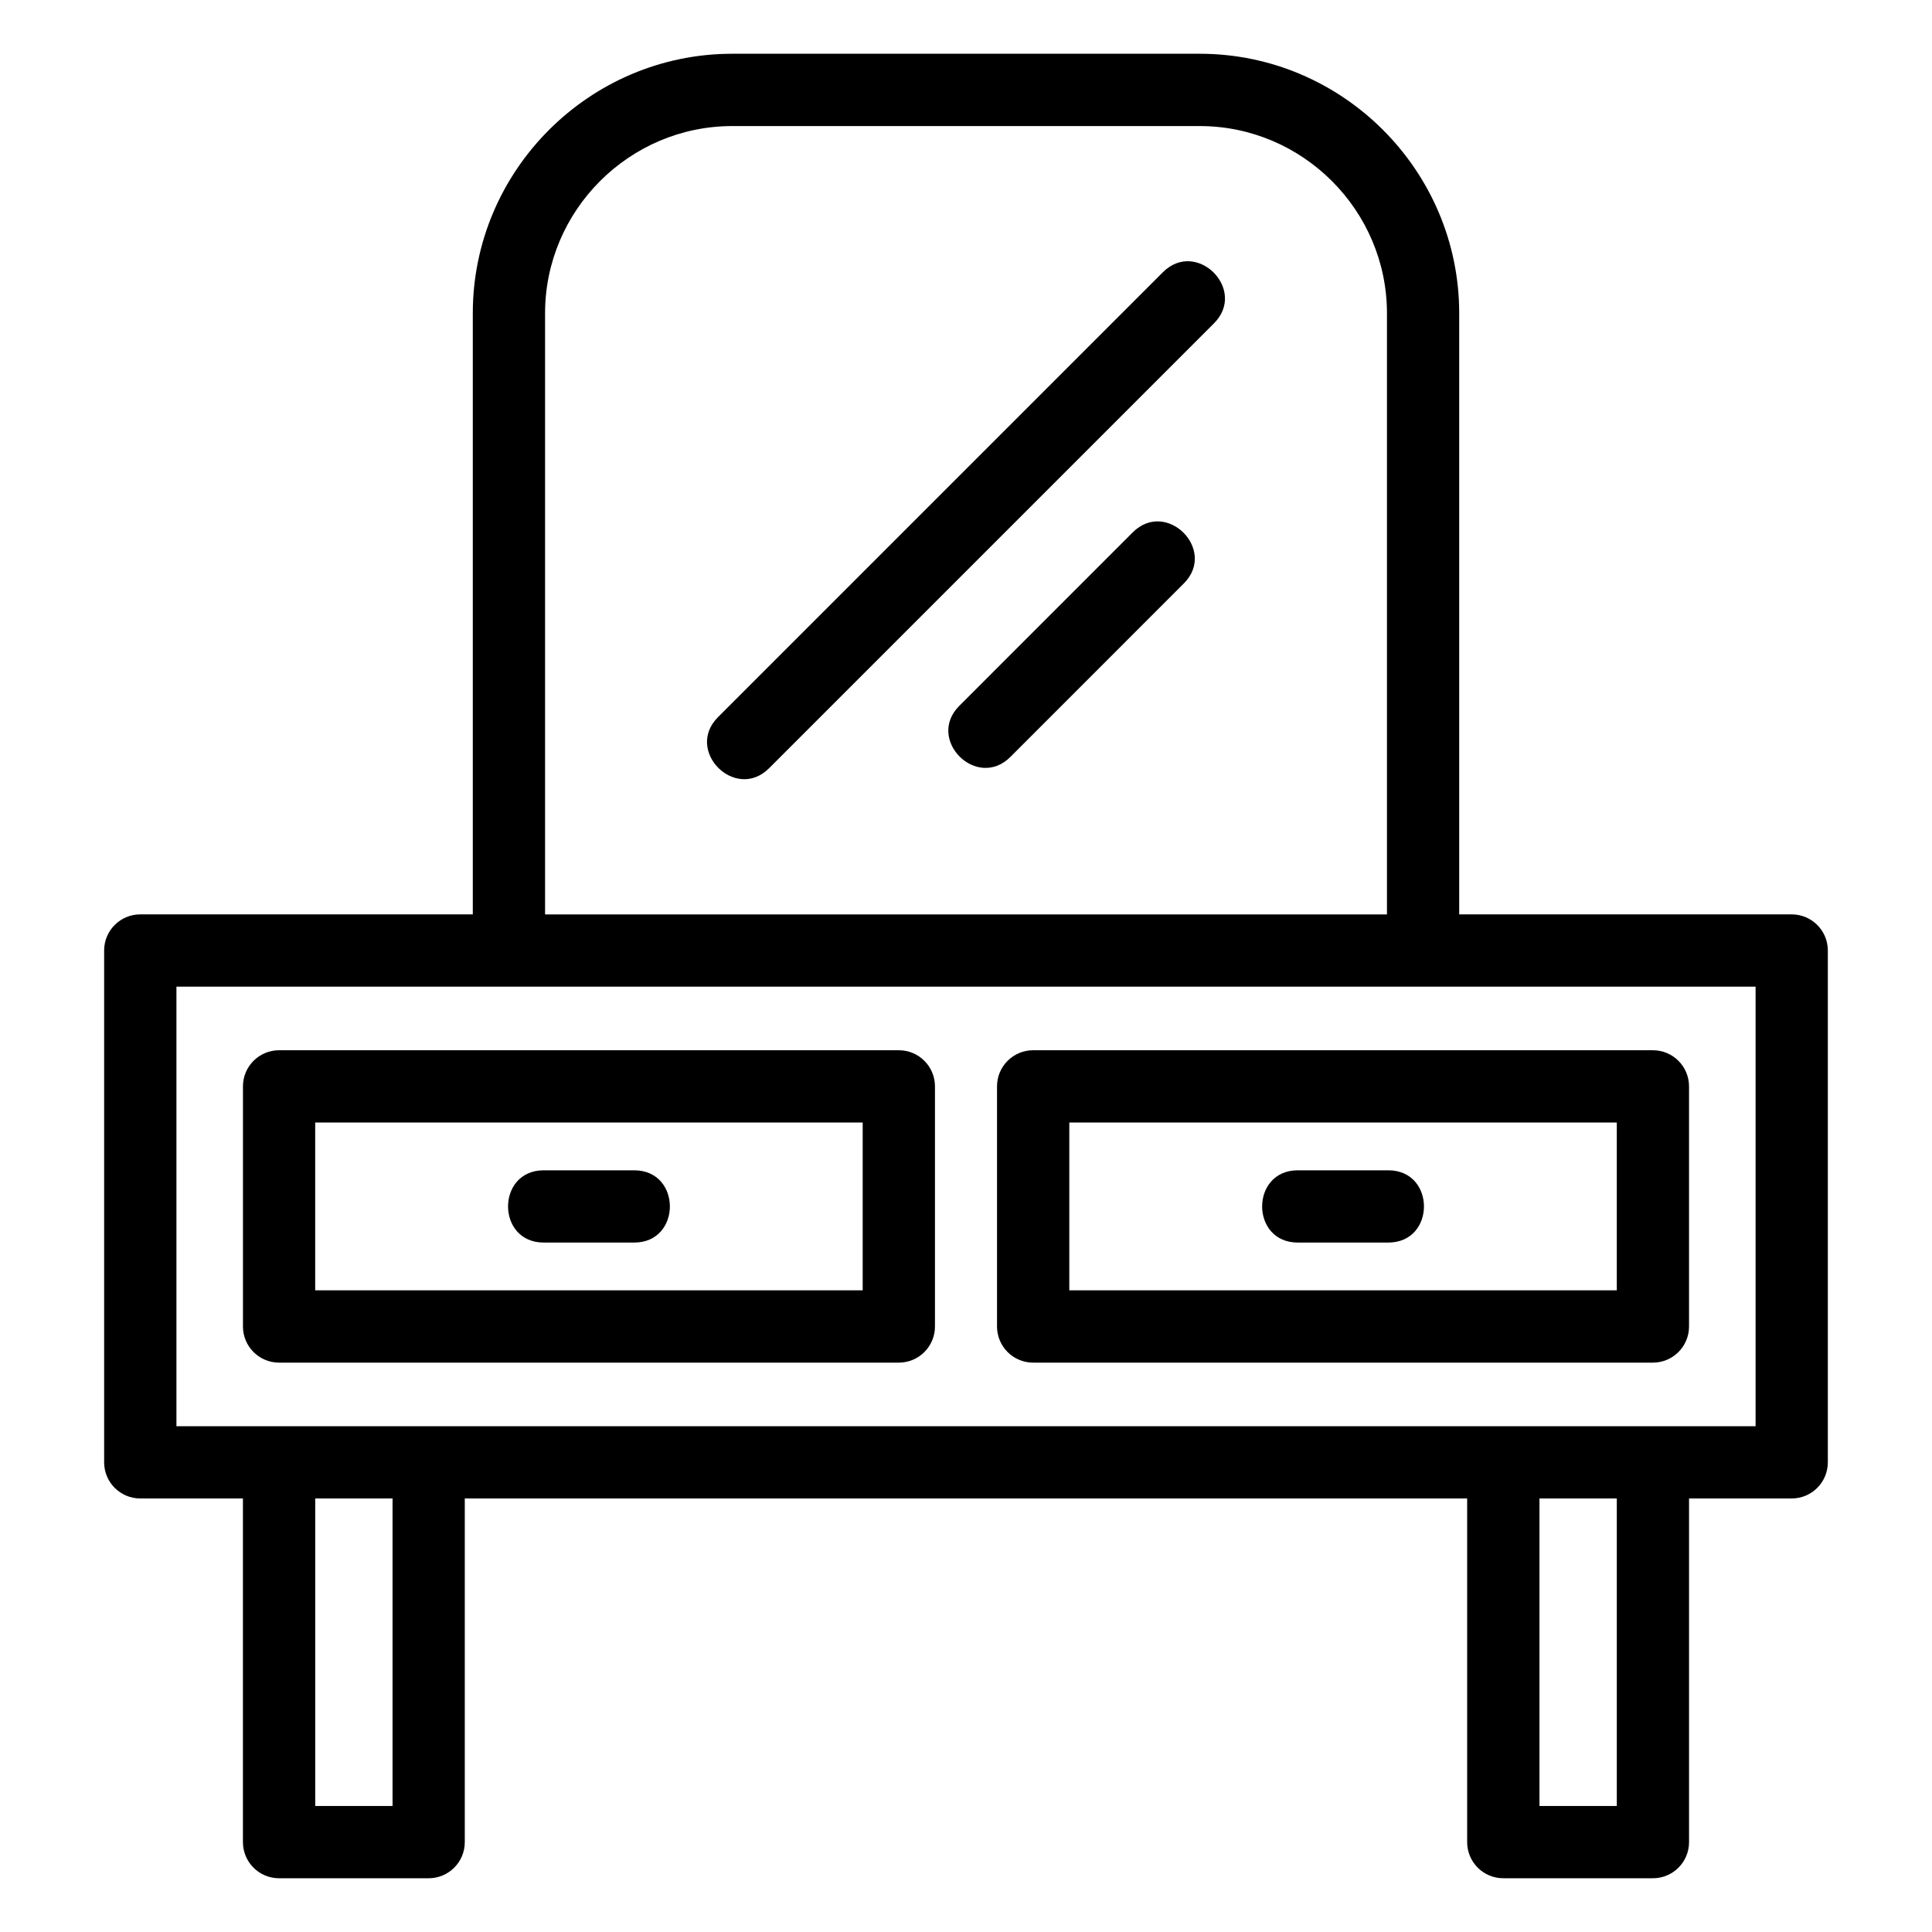 <?xml version="1.0" encoding="UTF-8"?>
<!-- Uploaded to: SVG Find, www.svgrepo.com, Generator: SVG Find Mixer Tools -->
<svg fill="#000000" width="800px" height="800px" version="1.1" viewBox="144 144 512 512" xmlns="http://www.w3.org/2000/svg">
 <path d="m181.18 386.32h88.117v-159.32c0-37.832 30.918-68.754 68.754-68.754h123.9c37.828 0 68.754 30.914 68.754 68.754v159.32h88.117c5.285 0 9.574 4.285 9.574 9.574v135.64c0 5.285-4.289 9.574-9.574 9.574h-27.207v91.074c0 5.289-4.289 9.574-9.574 9.574h-39.645c-5.289 0-9.582-4.285-9.582-9.574v-91.074h-265.64v91.074c0 5.289-4.285 9.574-9.574 9.574h-39.645c-5.285 0-9.574-4.285-9.574-9.574v-91.074h-27.207c-5.285 0-9.574-4.289-9.574-9.574v-135.64c0-5.289 4.289-9.574 9.574-9.574zm66.848 154.79h-20.492v81.5h20.492zm324.44 0h-20.492v81.5h20.492zm-84.539-67.82c-12.602 0-12.602-19.148 0-19.148h23.98c12.609 0 12.609 19.148 0 19.148zm-199.84 0c-12.602 0-12.602-19.148 0-19.148h23.98c12.609 0 12.609 19.148 0 19.148zm-70.129-50.965h164.24c5.285 0 9.574 4.285 9.574 9.574v63.637c0 5.285-4.289 9.574-9.574 9.574h-164.24c-5.289 0-9.574-4.289-9.574-9.574v-63.637c0-5.289 4.285-9.574 9.574-9.574zm154.66 19.148h-145.09v44.48h145.09zm45.176-19.148h164.24c5.285 0 9.574 4.285 9.574 9.574v63.637c0 5.285-4.289 9.574-9.574 9.574h-164.24c-5.289 0-9.574-4.289-9.574-9.574v-63.637c0-5.289 4.285-9.574 9.574-9.574zm154.67 19.148h-145.09v44.48h145.09zm-128.28-156.39c8.914-8.906 22.453 4.629 13.539 13.539l-45.961 45.969c-8.906 8.906-22.453-4.629-13.539-13.539zm7.992-68.941c8.914-8.914 22.453 4.629 13.543 13.539l-117.9 117.9c-8.914 8.914-22.453-4.625-13.539-13.539zm-163.73 170.19h223.11v-159.32c0-27.266-22.34-49.605-49.605-49.605h-123.9c-27.266 0-49.605 22.332-49.605 49.605v159.32zm320.8 19.148h-418.49v116.49h418.49z"/>
</svg>